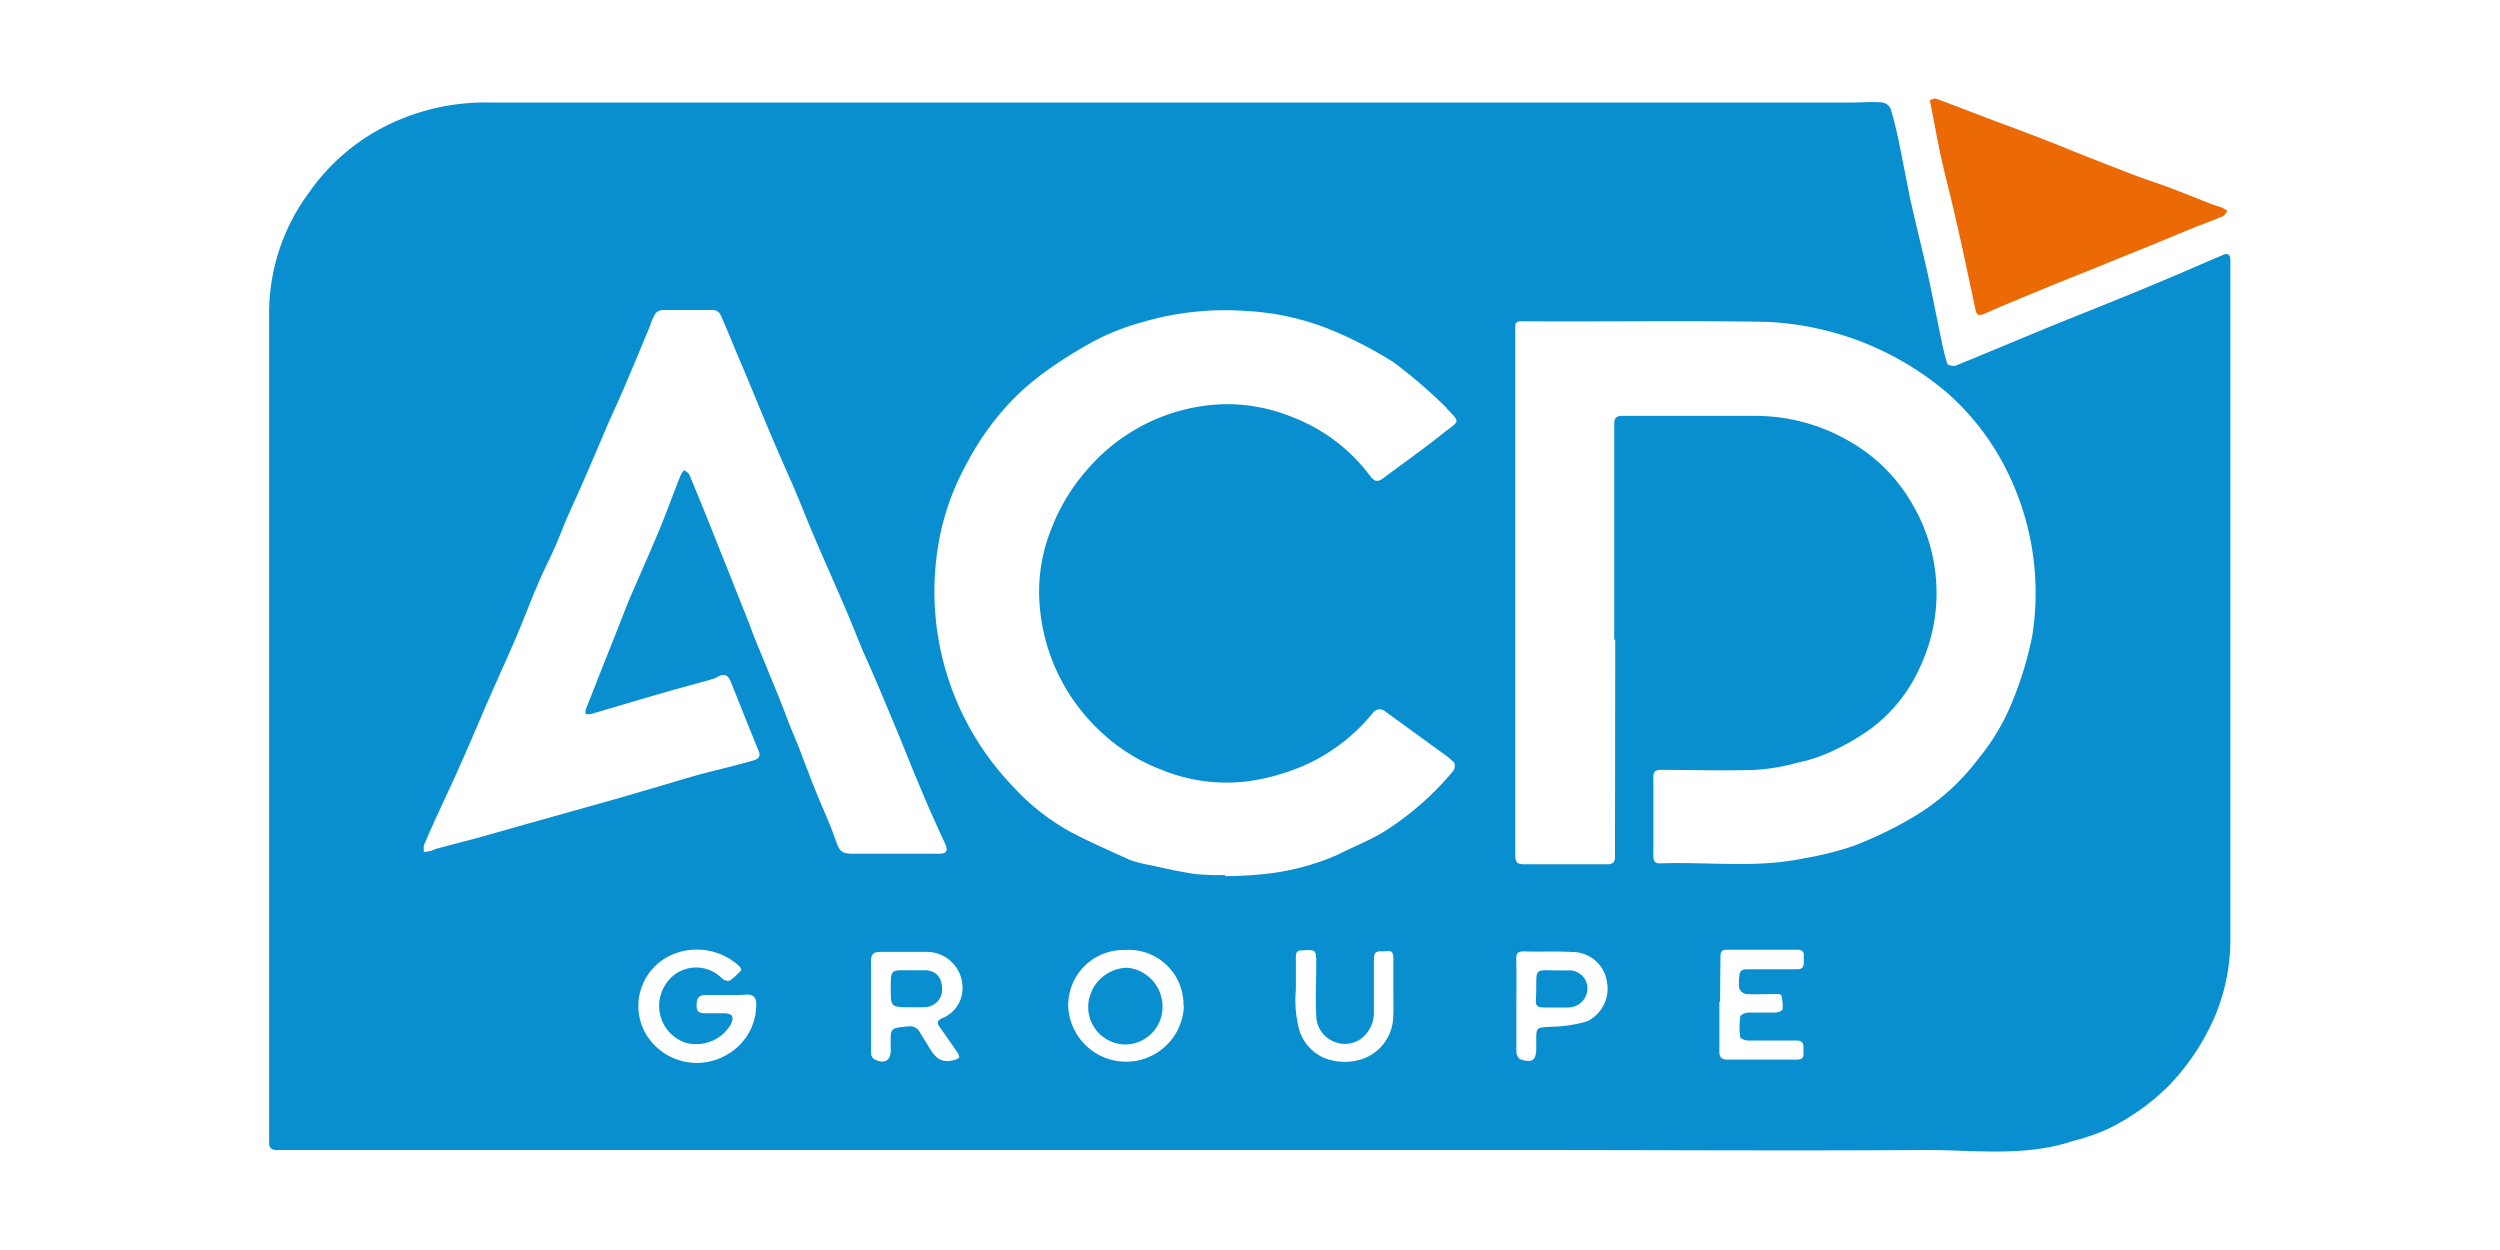 <svg id="Calque_1" data-name="Calque 1" xmlns="http://www.w3.org/2000/svg" viewBox="0 0 200 100"><defs><style>.cls-1{fill:#098fd0;}.cls-2{fill:#eb6a05;}</style></defs><g id="SvZbeh"><path class="cls-1" d="M92.39,92H25.62c-1.16,0-2.32,0-3.48,0-.46,0-.62-.2-.61-.62,0-1.31,0-2.62,0-3.93V25a16.18,16.18,0,0,1,3.16-9.55,16.63,16.63,0,0,1,4.9-4.66,17.7,17.7,0,0,1,9.54-2.59q25.74,0,51.49,0h57.63c.79,0,1.57-.08,2.35,0a.87.87,0,0,1,.64.49c.26.79.44,1.61.62,2.42.35,1.68.66,3.36,1,5,.43,1.93.92,3.84,1.35,5.77.39,1.77.73,3.55,1.1,5.32a17.22,17.22,0,0,0,.47,1.88c0,.13.49.24.68.17,2.82-1.15,5.63-2.34,8.45-3.49,2.5-1,5-2,7.53-3.06,1.82-.75,3.62-1.55,5.44-2.32.4-.17.55.06.55.42,0,.8,0,1.61,0,2.41q0,25.92,0,51.83a15.85,15.85,0,0,1-1.18,6.13,18.62,18.62,0,0,1-3.74,5.68,18.17,18.17,0,0,1-4.95,3.5,16.92,16.92,0,0,1-2.76.94C162,92.56,158,92,154.14,92c-11,.07-21.93,0-32.89,0q-13.73,0-27.44,0H92.39Zm36.83-40.83h-.08c0-5.66,0-11.32,0-17,0-.5-.06-.9.65-.9,3.49,0,7,0,10.46,0a15,15,0,0,1,8.05,2.24,13.34,13.34,0,0,1,4.64,4.74,14,14,0,0,1,.63,13.19,12.46,12.46,0,0,1-3.84,4.81,18.9,18.9,0,0,1-3.23,1.88,12.93,12.93,0,0,1-2.72.89,16.29,16.29,0,0,1-3.36.57c-2.52.08-5,0-7.56,0-.4,0-.59.12-.59.57q0,3.16,0,6.33c0,.43.15.59.57.58,3.82-.14,7.66.4,11.45-.4a25.21,25.21,0,0,0,4-1A31.25,31.25,0,0,0,153,65.4a17.86,17.86,0,0,0,5.26-4.69,17.51,17.51,0,0,0,2.85-4.89,28,28,0,0,0,1.46-4.9,21.91,21.91,0,0,0-2.33-13.86,20.32,20.32,0,0,0-4.44-5.61,23.89,23.89,0,0,0-14.48-5.7c-6.54-.12-13.09,0-19.63-.05-.38,0-.49.17-.47.51,0,.54,0,1.08,0,1.62q0,17.13,0,34.27c0,2.09,0,4.18,0,6.28,0,.55.11.76.68.76q3.36,0,6.72,0c.43,0,.59-.21.58-.61,0-.68,0-1.37,0-2.06ZM98,70v.09a29.43,29.43,0,0,0,3.76-.24,19.41,19.41,0,0,0,5.16-1.43c1.27-.64,2.61-1.16,3.82-1.9a23.42,23.42,0,0,0,5.52-4.85.71.71,0,0,0,.08-.65,6.78,6.78,0,0,0-1-.82l-4.5-3.27a.67.67,0,0,0-1,.09,14.83,14.83,0,0,1-5.2,4.08,17.24,17.24,0,0,1-4.8,1.4A13.63,13.63,0,0,1,93,61.61a14.58,14.58,0,0,1-4.77-2.92,15.38,15.38,0,0,1-5-9.69,13.49,13.49,0,0,1,.86-6.65,15.67,15.67,0,0,1,3-4.91,15,15,0,0,1,10.12-5.07,13.7,13.7,0,0,1,6.18,1,14,14,0,0,1,6.23,4.72c.37.49.63.47,1.06.15,1.63-1.22,3.3-2.39,4.89-3.67,1.1-.87,1.33-.73.23-1.83-.06-.06-.1-.13-.16-.19A39.24,39.24,0,0,0,111.51,29a32.14,32.14,0,0,0-5.15-2.66,20.92,20.92,0,0,0-6.81-1.47,23.35,23.35,0,0,0-8.15.9,18.94,18.94,0,0,0-3.73,1.44,34.58,34.58,0,0,0-4.09,2.56,20.19,20.19,0,0,0-2.83,2.48,22.49,22.49,0,0,0-3.54,5.07A20.18,20.18,0,0,0,75,44a22.51,22.51,0,0,0,6,18.88,18,18,0,0,0,4.88,3.8c1.47.75,3,1.43,4.48,2.1a9.19,9.19,0,0,0,1.66.43c1.19.26,2.38.54,3.58.71A19.2,19.2,0,0,0,98,70ZM71.53,68.3v0h3.53c.69,0,.81-.21.54-.83Q74.44,65,73.37,62.4c-.65-1.53-1.24-3.08-1.89-4.61C70.73,56,70,54.23,69.19,52.44,68.57,51,68,49.5,67.34,48c-.73-1.68-1.48-3.36-2.2-5.05s-1.29-3.2-2-4.79-1.45-3.31-2.15-5S59.69,30,59,28.4c-.45-1.09-.9-2.2-1.39-3.28a.73.73,0,0,0-.58-.32c-1.34,0-2.68,0-4,0a.82.82,0,0,0-.61.3,5.39,5.39,0,0,0-.43,1c-.64,1.54-1.28,3.09-1.94,4.63-.42,1-.88,2-1.3,2.93-.67,1.55-1.32,3.11-2,4.66-.43,1-.9,2-1.34,3-.37.86-.7,1.75-1.08,2.6S43.4,45.83,43,46.8c-.62,1.45-1.17,2.93-1.79,4.37s-1.31,2.94-1.95,4.41c-.48,1.07-.93,2.15-1.39,3.22s-1,2.29-1.51,3.43L34.9,65.38c-.34.76-.69,1.52-1,2.29,0,.13,0,.32,0,.49a3.5,3.5,0,0,0,.45-.07c.19,0,.36-.14.55-.19L38.32,67l3.85-1.09,3.57-1,3.8-1.07,3.42-1c1.16-.34,2.3-.7,3.46-1s2.56-.63,3.83-1c.32-.09.65-.24.45-.74-.76-1.85-1.5-3.71-2.24-5.57-.19-.47-.49-.69-1-.41a1.84,1.84,0,0,1-.4.19c-1.48.42-3,.82-4.46,1.25-1.78.51-3.55,1.05-5.32,1.56a1.26,1.26,0,0,1-.43,0,1.84,1.84,0,0,1,0-.35c.41-1,.83-2.09,1.24-3.13s.92-2.3,1.37-3.45c.31-.79.61-1.57.93-2.35L52,44.15c.36-.85.73-1.7,1.07-2.56.46-1.18.9-2.36,1.37-3.54a2.45,2.45,0,0,1,.29-.45c.15.13.37.23.43.4q1.08,2.59,2.11,5.2c.87,2.17,1.73,4.34,2.6,6.52.17.43.32.88.5,1.32.35.87.72,1.73,1.07,2.61.49,1.2,1,2.41,1.45,3.62s1,2.39,1.42,3.59c.31.79.6,1.58.92,2.36.5,1.25,1.08,2.47,1.53,3.74s.47,1.35,1.85,1.34ZM58.16,79.6v0H56.44c-.63,0-.72.36-.71.9s.34.55.71.56,1,0,1.42,0c.73,0,.91.26.59.92a3.21,3.21,0,0,1-3.63,1.43,3.11,3.11,0,0,1-1.65-4.53,2.89,2.89,0,0,1,4.58-.62.69.69,0,0,0,.63.19,5.33,5.33,0,0,0,.93-.85s-.07-.21-.14-.28a5,5,0,0,0-5.48-.91,4.47,4.47,0,0,0-2.08,6.2,4.74,4.74,0,0,0,6.62,1.72,4.59,4.59,0,0,0,2.27-4c0-.55-.25-.8-.83-.76S58.66,79.6,58.16,79.6Zm36.52.87A4.38,4.38,0,0,0,90,76a4.42,4.42,0,0,0-4.54,4.52,4.63,4.63,0,0,0,9.25,0Zm-23.43,3c0-1.21,0-1.21,1.25-1.35h.1a.91.91,0,0,1,1,.48l.51.83c.49.78.88,1.69,2.09,1.4a1.16,1.16,0,0,0,.51-.2c.06,0,0-.32-.13-.45-.45-.66-.91-1.32-1.39-2-.28-.37-.21-.54.2-.73A2.58,2.58,0,0,0,77,79.15a2.87,2.87,0,0,0-2.91-3c-1.21,0-2.42,0-3.63,0-.62,0-.78.2-.78.79,0,2.45,0,4.9,0,7.35a.61.61,0,0,0,.3.47c.82.39,1.3.06,1.28-.81Zm66.36-3.32h-.06c0,1.34,0,2.68,0,4,0,.48.24.62.67.62,1.81,0,3.63,0,5.44,0,.4,0,.67-.08.62-.53s.19-1-.6-1c-1.27,0-2.55,0-3.82,0-.23,0-.63-.15-.64-.27a5.93,5.93,0,0,1,0-1.63c0-.14.39-.32.61-.33.71,0,1.44,0,2.15,0,.23,0,.62-.15.63-.27a3.94,3.94,0,0,0-.1-1.13s-.17-.09-.25-.09c-.86,0-1.72.05-2.58,0a.73.73,0,0,1-.53-.42,3.49,3.49,0,0,1,0-1c0-.42.22-.56.62-.56,1.33,0,2.65,0,4,0,.57,0,.54-.37.53-.73s.14-.84-.51-.83c-1.88,0-3.77,0-5.65,0-.39,0-.5.15-.5.53C137.62,77.78,137.61,79,137.61,80.14Zm-16.3.24h0c0,1.26,0,2.52,0,3.78,0,.2.17.53.33.58,1,.3,1.25.07,1.26-.92,0-.18,0-.36,0-.54,0-1.13,0-1.08,1.16-1.15a10.53,10.53,0,0,0,2.92-.44,2.9,2.9,0,0,0,1.58-3.13,2.8,2.8,0,0,0-2.85-2.41c-1.27-.08-2.55,0-3.82-.05-.45,0-.6.16-.59.6C121.33,77.93,121.31,79.15,121.31,80.38Zm-9.84-1.13h0c0-.87,0-1.73,0-2.6,0-.39-.1-.65-.56-.57s-1-.19-1,.62c0,1.42,0,2.84,0,4.27a2.62,2.62,0,0,1-.88,2,2.2,2.2,0,0,1-2.32.35,2.27,2.27,0,0,1-1.41-2.11c-.08-1.36,0-2.72,0-4.07,0-1.19,0-1.18-1.15-1.12-.34,0-.49.13-.48.5,0,.88,0,1.77,0,2.65a9,9,0,0,0,.31,3.34,3.59,3.59,0,0,0,1.92,2.1,4.45,4.45,0,0,0,2.78.19,3.66,3.66,0,0,0,2.76-3.2C111.5,80.85,111.47,80.05,111.47,79.25Z"/><path class="cls-2" d="M154.38,8c.15,0,.35-.16.49-.11,1.64.6,3.26,1.24,4.89,1.85s3.48,1.29,5.22,2,3.76,1.49,5.64,2.22c.93.36,1.88.66,2.81,1,1.19.45,2.37.93,3.55,1.39.26.1.53.16.79.26a3.66,3.66,0,0,1,.42.26c-.11.14-.2.36-.34.42-.8.34-1.61.63-2.41.95L172,19.66l-4.71,1.91L164,22.89l-3.61,1.5c-.52.22-1,.44-1.56.68s-.7.16-.81-.38c-.51-2.38-1-4.76-1.55-7.13-.33-1.49-.73-3-1.07-4.47S154.75,9.83,154.38,8Z"/><path class="cls-1" d="M93,80.56a3,3,0,0,1-3,3,3,3,0,0,1-2.94-3.14,3.18,3.18,0,0,1,3.15-3A3.12,3.12,0,0,1,93,80.56Z"/><path class="cls-1" d="M72.9,80.58c-1.65,0-1.65,0-1.64-1.58,0-1.4,0-1.4,1.41-1.38.47,0,1,0,1.42,0,.85.07,1.29.62,1.28,1.58A1.4,1.4,0,0,1,74,80.57C73.65,80.59,73.27,80.58,72.9,80.58Z"/><path class="cls-1" d="M124.6,80.6c-2.15,0-1.68.14-1.7-1.75,0-1.27,0-1.26,1.33-1.22.4,0,.81,0,1.22,0A1.46,1.46,0,0,1,127,79.05a1.55,1.55,0,0,1-1.59,1.55C125.15,80.61,124.88,80.6,124.6,80.6Z"/></g></svg>